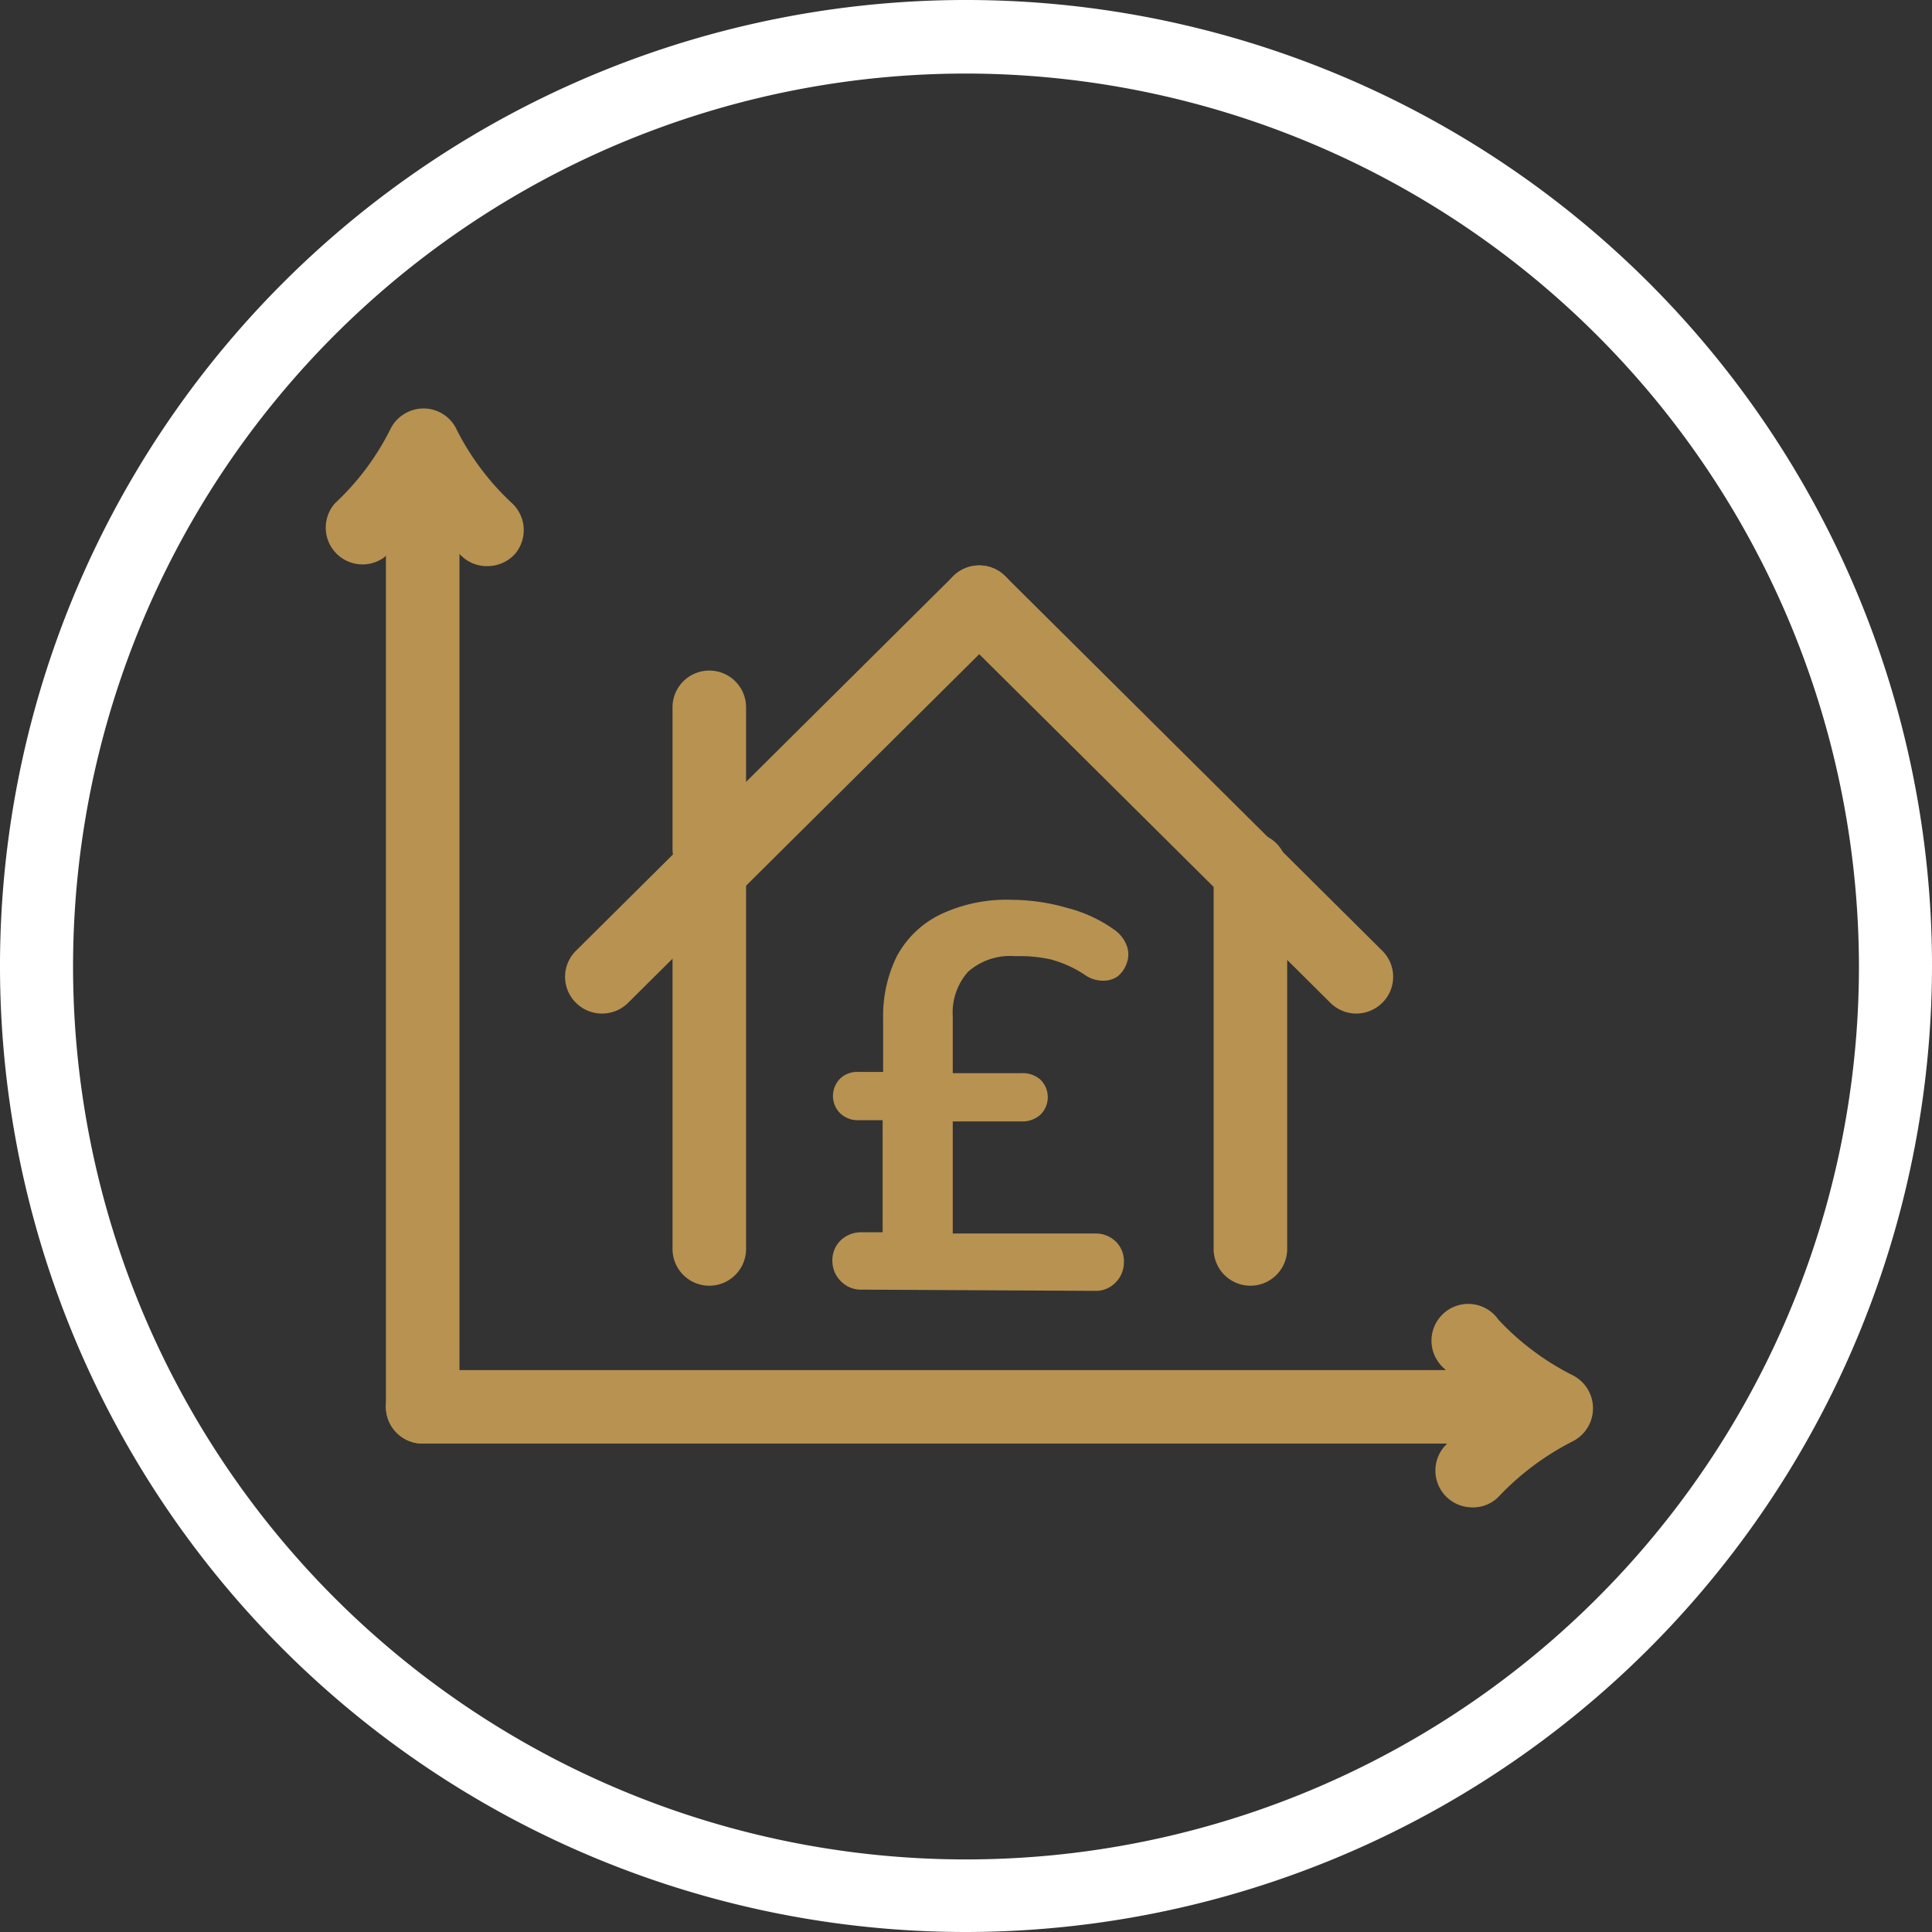 <svg xmlns="http://www.w3.org/2000/svg" viewBox="0 0 78.8 78.8"><rect x="0" y="0" width="78.8" height="78.8" fill="#333333" stroke="none"/><defs><style>.cls-1{fill:#b79251;}.cls-2{fill:#fff;}</style></defs><g id="Layer_2" data-name="Layer 2"><g id="Layer_1-2" data-name="Layer 1"><path class="cls-1" d="M28.93,52.44a1.5,1.5,0,0,1-1.5-1.5V35.71a1.5,1.5,0,0,1,3,0V50.94A1.5,1.5,0,0,1,28.93,52.44Z"/><path class="cls-1" d="M28.93,36.12a1.5,1.5,0,0,1-1.5-1.5V28.85a1.5,1.5,0,0,1,3,0v5.77A1.5,1.5,0,0,1,28.93,36.12Z"/><path class="cls-1" d="M24.55,41.34a1.51,1.51,0,0,1-1.06-.44,1.49,1.49,0,0,1,0-2.12L38.88,23.5A1.5,1.5,0,0,1,41,25.63L25.61,40.91A1.5,1.5,0,0,1,24.55,41.34Z"/><path class="cls-1" d="M55.33,41.34a1.5,1.5,0,0,1-1.06-.43L38.88,25.63A1.5,1.5,0,1,1,41,23.5L56.38,38.78a1.49,1.49,0,0,1,0,2.12A1.51,1.51,0,0,1,55.33,41.34Z"/><path class="cls-1" d="M51,52.44a1.5,1.5,0,0,1-1.5-1.5V35.46a1.5,1.5,0,1,1,3,0V50.94A1.5,1.5,0,0,1,51,52.44Z"/><path class="cls-2" d="M39.4,78.8A39.4,39.4,0,1,1,78.8,39.4,39.44,39.44,0,0,1,39.4,78.8ZM39.4,3A36.42,36.42,0,1,0,75.82,39.4,36.46,36.46,0,0,0,39.4,3Z"/><path class="cls-1" d="M62.81,58.88H17.24a1.5,1.5,0,1,1,0-3H62.81a1.5,1.5,0,0,1,0,3Z"/><path class="cls-1" d="M60,61.48A1.5,1.5,0,0,1,58.91,59a14.09,14.09,0,0,1,1.75-1.59,13.25,13.25,0,0,1-1.74-1.58,1.5,1.5,0,1,1,2.2-2,10.77,10.77,0,0,0,3,2.25,1.51,1.51,0,0,1,0,2.72,11,11,0,0,0-3,2.25A1.46,1.46,0,0,1,60,61.48Z"/><path class="cls-1" d="M17.24,58.88a1.5,1.5,0,0,1-1.5-1.5V19.73a1.5,1.5,0,0,1,3,0V57.38A1.5,1.5,0,0,1,17.24,58.88Z"/><path class="cls-1" d="M19.84,23.09a1.47,1.47,0,0,1-1-.4A14.05,14.05,0,0,1,17.24,21a13.25,13.25,0,0,1-1.58,1.74,1.5,1.5,0,0,1-2-2.21,10.59,10.59,0,0,0,2.25-3,1.51,1.51,0,0,1,1.36-.87h0a1.49,1.49,0,0,1,1.36.87,10.63,10.63,0,0,0,2.26,3A1.5,1.5,0,0,1,21,22.6,1.52,1.52,0,0,1,19.84,23.09Z"/><path class="cls-1" d="M35.13,52.6a1.13,1.13,0,0,1-.83-.34,1.16,1.16,0,0,1-.35-.84,1.12,1.12,0,0,1,.35-.84,1.2,1.2,0,0,1,.83-.32h1.41l-.54.47v-5.6l.52.56H35a1.05,1.05,0,0,1-.73-.28,1,1,0,0,1,0-1.42,1,1,0,0,1,.73-.27h1.54l-.52.61V41.52A5.5,5.5,0,0,1,36.58,39a4,4,0,0,1,1.75-1.69,6.28,6.28,0,0,1,2.94-.61,8.3,8.3,0,0,1,2.29.34,5.69,5.69,0,0,1,1.9.89,1.38,1.38,0,0,1,.5.65,1,1,0,0,1,0,.69,1.15,1.15,0,0,1-.37.55A1,1,0,0,1,45,40a1.3,1.3,0,0,1-.77-.25,4.7,4.7,0,0,0-1.38-.62A5.84,5.84,0,0,0,41.4,39a2.57,2.57,0,0,0-1.92.64,2.5,2.5,0,0,0-.62,1.81v2.86l-.29-.54h3.12a1.08,1.08,0,0,1,.75.27,1,1,0,0,1,0,1.42,1.09,1.09,0,0,1-.75.28H38.86v4.57h5.8a1.17,1.17,0,0,1,.84.32,1.11,1.11,0,0,1,.34.84,1.15,1.15,0,0,1-.34.84,1.11,1.11,0,0,1-.84.34Z"/></g></g></svg>